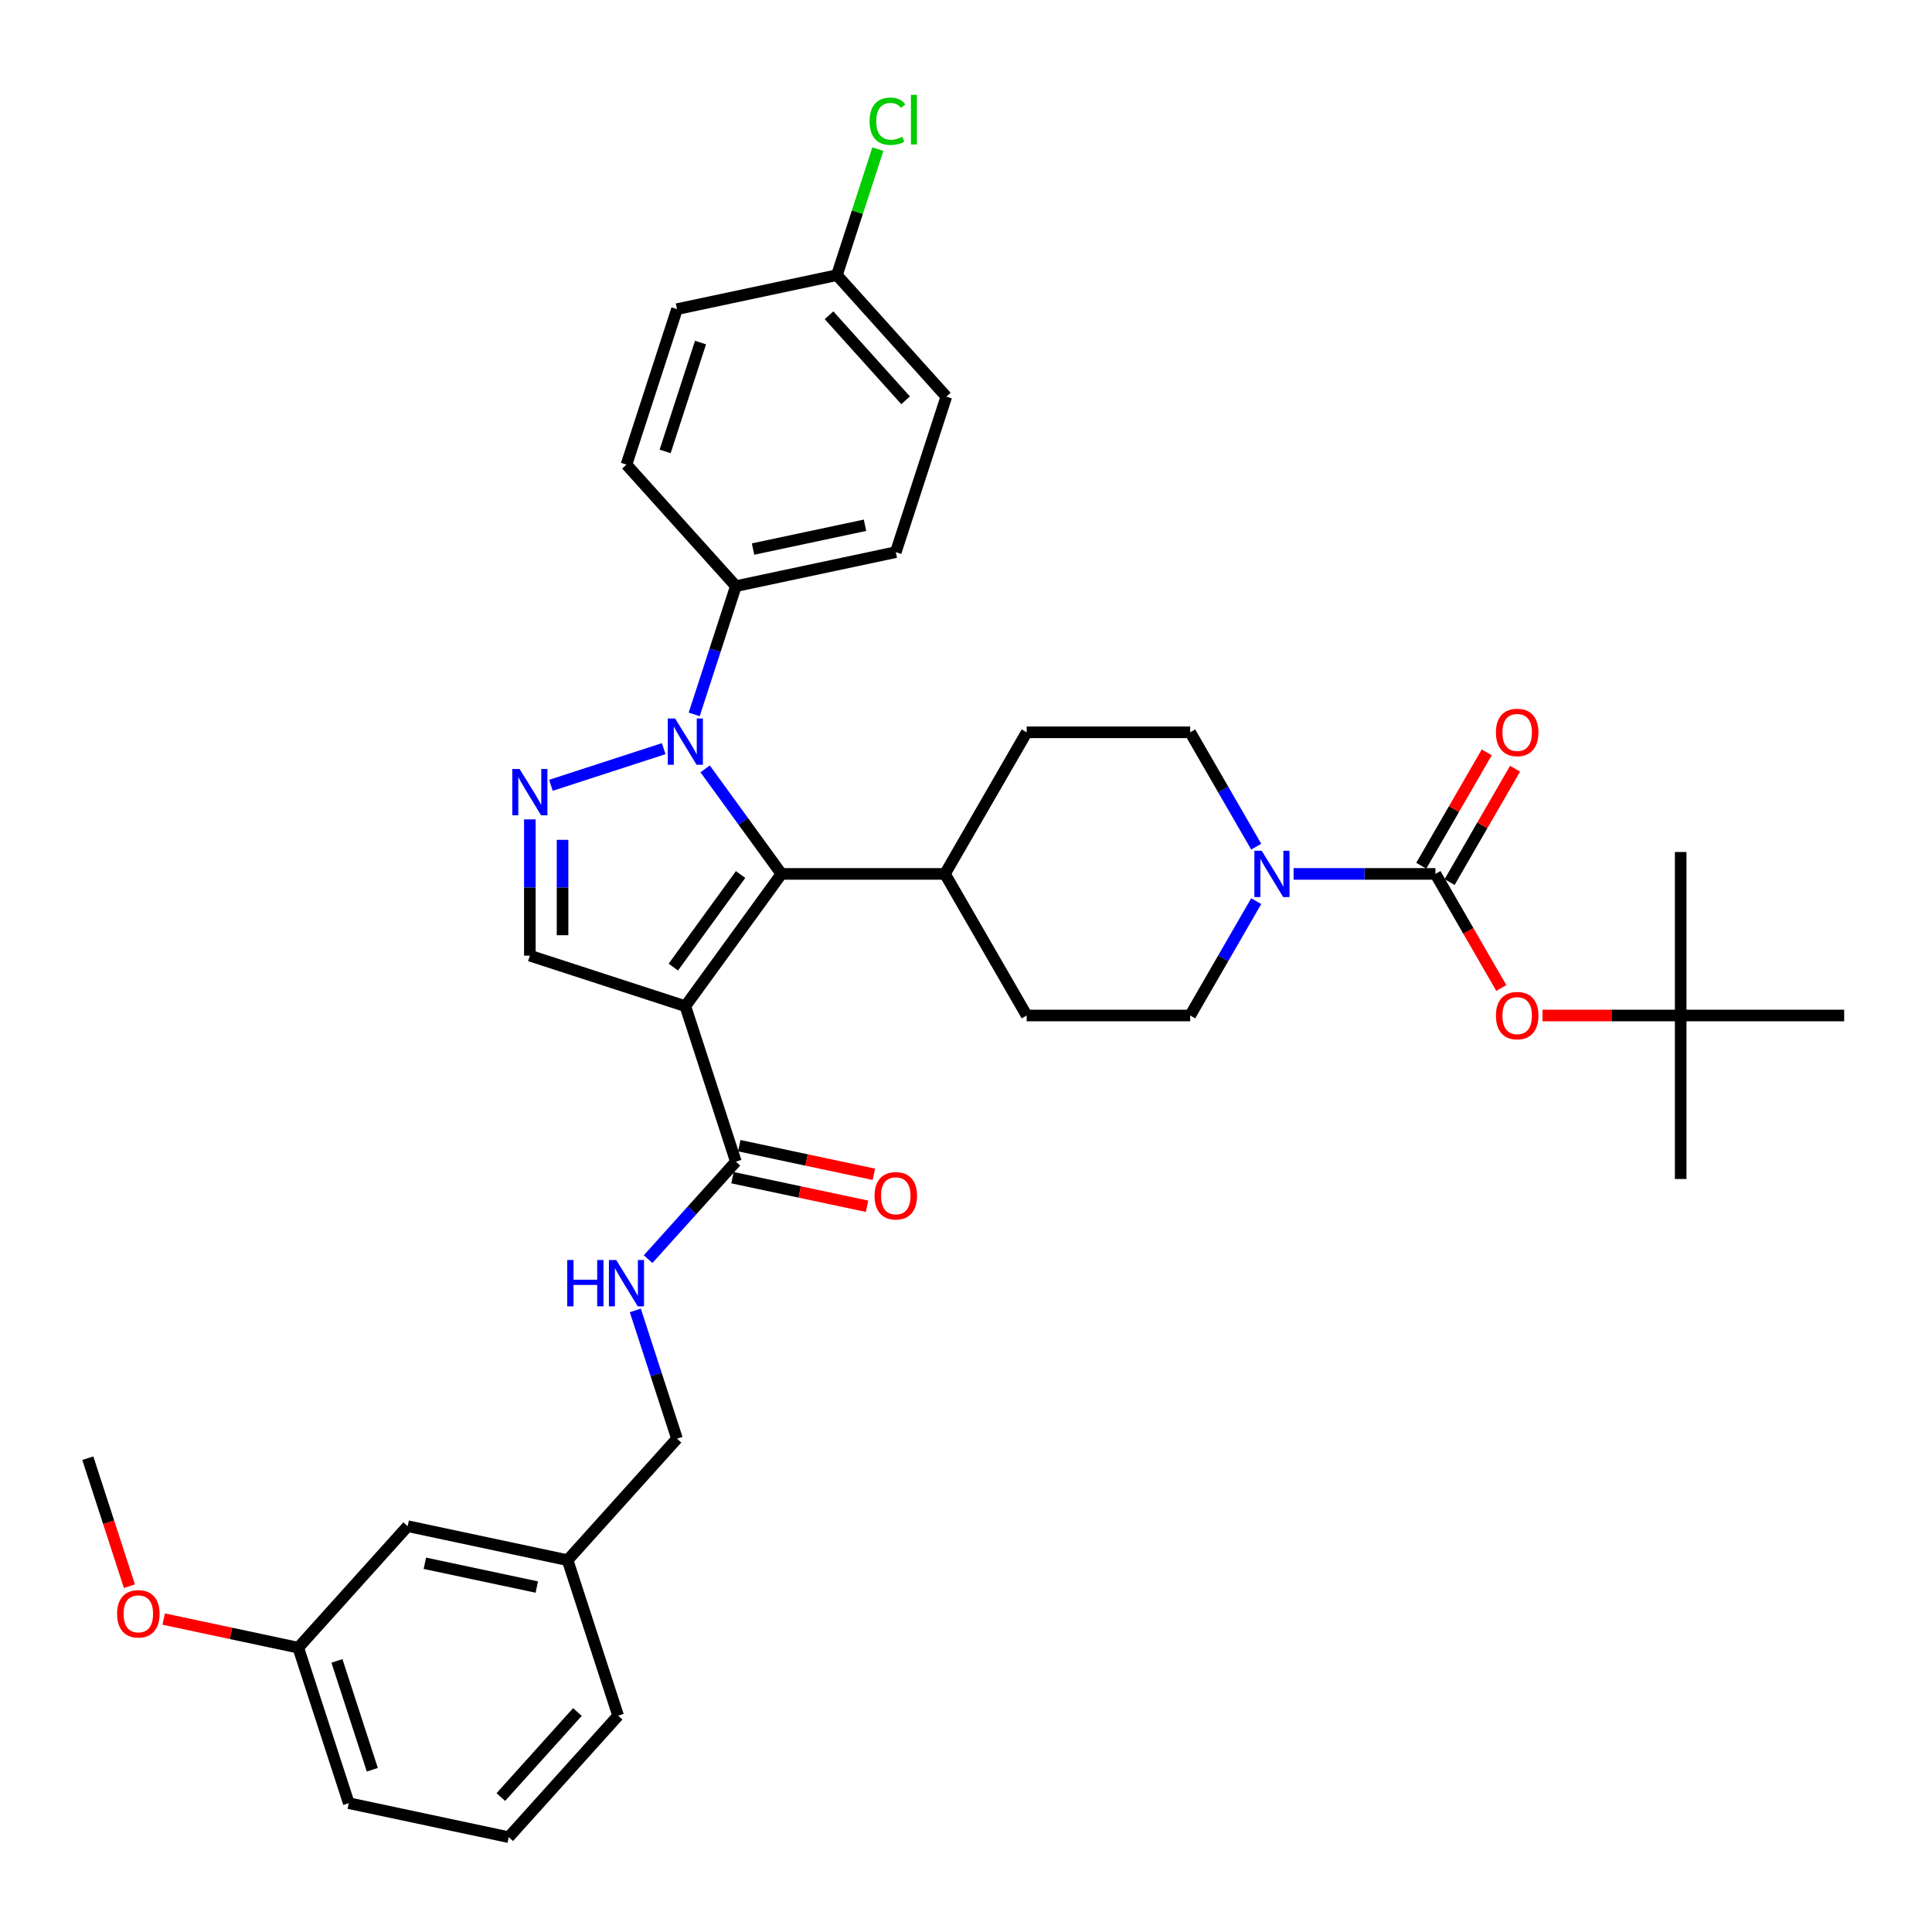 <?xml version='1.0' encoding='iso-8859-1'?>
<svg version='1.1' baseProfile='full'
              xmlns='http://www.w3.org/2000/svg'
                      xmlns:rdkit='http://www.rdkit.org/xml'
                      xmlns:xlink='http://www.w3.org/1999/xlink'
                  xml:space='preserve'
width='1000px' height='1000px' viewBox='0 0 1000 1000'>
<!-- END OF HEADER -->
<rect style='opacity:1.0;fill:#FFFFFF;stroke:none' width='1000' height='1000' x='0' y='0'> </rect>
<path class='bond-1' d='M 354.735,520.795 L 404.477,452.331' style='fill:none;fill-rule:evenodd;stroke:#000000;stroke-width:6px;stroke-linecap:butt;stroke-linejoin:miter;stroke-opacity:1' />
<path class='bond-1' d='M 348.503,500.577 L 383.322,452.652' style='fill:none;fill-rule:evenodd;stroke:#000000;stroke-width:6px;stroke-linecap:butt;stroke-linejoin:miter;stroke-opacity:1' />
<path class='bond-4' d='M 354.735,520.795 L 274.251,494.644' style='fill:none;fill-rule:evenodd;stroke:#000000;stroke-width:6px;stroke-linecap:butt;stroke-linejoin:miter;stroke-opacity:1' />
<path class='bond-6' d='M 354.735,520.795 L 380.885,601.279' style='fill:none;fill-rule:evenodd;stroke:#000000;stroke-width:6px;stroke-linecap:butt;stroke-linejoin:miter;stroke-opacity:1' />
<path class='bond-0' d='M 364.978,397.966 L 384.727,425.149' style='fill:none;fill-rule:evenodd;stroke:#0000FF;stroke-width:6px;stroke-linecap:butt;stroke-linejoin:miter;stroke-opacity:1' />
<path class='bond-0' d='M 384.727,425.149 L 404.477,452.331' style='fill:none;fill-rule:evenodd;stroke:#000000;stroke-width:6px;stroke-linecap:butt;stroke-linejoin:miter;stroke-opacity:1' />
<path class='bond-8' d='M 359.316,369.769 L 370.101,336.576' style='fill:none;fill-rule:evenodd;stroke:#0000FF;stroke-width:6px;stroke-linecap:butt;stroke-linejoin:miter;stroke-opacity:1' />
<path class='bond-8' d='M 370.101,336.576 L 380.885,303.383' style='fill:none;fill-rule:evenodd;stroke:#000000;stroke-width:6px;stroke-linecap:butt;stroke-linejoin:miter;stroke-opacity:1' />
<path class='bond-36' d='M 343.53,387.508 L 285.16,406.473' style='fill:none;fill-rule:evenodd;stroke:#0000FF;stroke-width:6px;stroke-linecap:butt;stroke-linejoin:miter;stroke-opacity:1' />
<path class='bond-10' d='M 404.477,452.331 L 489.103,452.331' style='fill:none;fill-rule:evenodd;stroke:#000000;stroke-width:6px;stroke-linecap:butt;stroke-linejoin:miter;stroke-opacity:1' />
<path class='bond-2' d='M 274.251,424.117 L 274.251,459.38' style='fill:none;fill-rule:evenodd;stroke:#0000FF;stroke-width:6px;stroke-linecap:butt;stroke-linejoin:miter;stroke-opacity:1' />
<path class='bond-2' d='M 274.251,459.38 L 274.251,494.644' style='fill:none;fill-rule:evenodd;stroke:#000000;stroke-width:6px;stroke-linecap:butt;stroke-linejoin:miter;stroke-opacity:1' />
<path class='bond-2' d='M 291.176,434.696 L 291.176,459.38' style='fill:none;fill-rule:evenodd;stroke:#0000FF;stroke-width:6px;stroke-linecap:butt;stroke-linejoin:miter;stroke-opacity:1' />
<path class='bond-2' d='M 291.176,459.38 L 291.176,484.065' style='fill:none;fill-rule:evenodd;stroke:#000000;stroke-width:6px;stroke-linecap:butt;stroke-linejoin:miter;stroke-opacity:1' />
<path class='bond-3' d='M 742.98,452.331 L 706.27,452.331' style='fill:none;fill-rule:evenodd;stroke:#000000;stroke-width:6px;stroke-linecap:butt;stroke-linejoin:miter;stroke-opacity:1' />
<path class='bond-3' d='M 706.27,452.331 L 669.559,452.331' style='fill:none;fill-rule:evenodd;stroke:#0000FF;stroke-width:6px;stroke-linecap:butt;stroke-linejoin:miter;stroke-opacity:1' />
<path class='bond-7' d='M 742.98,452.331 L 760.028,481.858' style='fill:none;fill-rule:evenodd;stroke:#000000;stroke-width:6px;stroke-linecap:butt;stroke-linejoin:miter;stroke-opacity:1' />
<path class='bond-7' d='M 760.028,481.858 L 777.075,511.385' style='fill:none;fill-rule:evenodd;stroke:#FF0000;stroke-width:6px;stroke-linecap:butt;stroke-linejoin:miter;stroke-opacity:1' />
<path class='bond-11' d='M 750.309,456.562 L 767.249,427.222' style='fill:none;fill-rule:evenodd;stroke:#000000;stroke-width:6px;stroke-linecap:butt;stroke-linejoin:miter;stroke-opacity:1' />
<path class='bond-11' d='M 767.249,427.222 L 784.189,397.881' style='fill:none;fill-rule:evenodd;stroke:#FF0000;stroke-width:6px;stroke-linecap:butt;stroke-linejoin:miter;stroke-opacity:1' />
<path class='bond-11' d='M 735.652,448.1 L 752.592,418.759' style='fill:none;fill-rule:evenodd;stroke:#000000;stroke-width:6px;stroke-linecap:butt;stroke-linejoin:miter;stroke-opacity:1' />
<path class='bond-11' d='M 752.592,418.759 L 769.532,389.418' style='fill:none;fill-rule:evenodd;stroke:#FF0000;stroke-width:6px;stroke-linecap:butt;stroke-linejoin:miter;stroke-opacity:1' />
<path class='bond-5' d='M 650.215,466.43 L 633.128,496.025' style='fill:none;fill-rule:evenodd;stroke:#0000FF;stroke-width:6px;stroke-linecap:butt;stroke-linejoin:miter;stroke-opacity:1' />
<path class='bond-5' d='M 633.128,496.025 L 616.041,525.619' style='fill:none;fill-rule:evenodd;stroke:#000000;stroke-width:6px;stroke-linecap:butt;stroke-linejoin:miter;stroke-opacity:1' />
<path class='bond-37' d='M 650.215,438.232 L 633.128,408.638' style='fill:none;fill-rule:evenodd;stroke:#0000FF;stroke-width:6px;stroke-linecap:butt;stroke-linejoin:miter;stroke-opacity:1' />
<path class='bond-37' d='M 633.128,408.638 L 616.041,379.043' style='fill:none;fill-rule:evenodd;stroke:#000000;stroke-width:6px;stroke-linecap:butt;stroke-linejoin:miter;stroke-opacity:1' />
<path class='bond-9' d='M 380.885,601.279 L 358.175,626.502' style='fill:none;fill-rule:evenodd;stroke:#000000;stroke-width:6px;stroke-linecap:butt;stroke-linejoin:miter;stroke-opacity:1' />
<path class='bond-9' d='M 358.175,626.502 L 335.464,651.725' style='fill:none;fill-rule:evenodd;stroke:#0000FF;stroke-width:6px;stroke-linecap:butt;stroke-linejoin:miter;stroke-opacity:1' />
<path class='bond-14' d='M 379.126,609.557 L 413.956,616.96' style='fill:none;fill-rule:evenodd;stroke:#000000;stroke-width:6px;stroke-linecap:butt;stroke-linejoin:miter;stroke-opacity:1' />
<path class='bond-14' d='M 413.956,616.96 L 448.786,624.363' style='fill:none;fill-rule:evenodd;stroke:#FF0000;stroke-width:6px;stroke-linecap:butt;stroke-linejoin:miter;stroke-opacity:1' />
<path class='bond-14' d='M 382.645,593.001 L 417.475,600.405' style='fill:none;fill-rule:evenodd;stroke:#000000;stroke-width:6px;stroke-linecap:butt;stroke-linejoin:miter;stroke-opacity:1' />
<path class='bond-14' d='M 417.475,600.405 L 452.305,607.808' style='fill:none;fill-rule:evenodd;stroke:#FF0000;stroke-width:6px;stroke-linecap:butt;stroke-linejoin:miter;stroke-opacity:1' />
<path class='bond-15' d='M 798.411,525.619 L 834.165,525.619' style='fill:none;fill-rule:evenodd;stroke:#FF0000;stroke-width:6px;stroke-linecap:butt;stroke-linejoin:miter;stroke-opacity:1' />
<path class='bond-15' d='M 834.165,525.619 L 869.919,525.619' style='fill:none;fill-rule:evenodd;stroke:#000000;stroke-width:6px;stroke-linecap:butt;stroke-linejoin:miter;stroke-opacity:1' />
<path class='bond-18' d='M 380.885,303.383 L 463.662,285.788' style='fill:none;fill-rule:evenodd;stroke:#000000;stroke-width:6px;stroke-linecap:butt;stroke-linejoin:miter;stroke-opacity:1' />
<path class='bond-18' d='M 389.783,284.189 L 447.727,271.872' style='fill:none;fill-rule:evenodd;stroke:#000000;stroke-width:6px;stroke-linecap:butt;stroke-linejoin:miter;stroke-opacity:1' />
<path class='bond-19' d='M 380.885,303.383 L 324.26,240.494' style='fill:none;fill-rule:evenodd;stroke:#000000;stroke-width:6px;stroke-linecap:butt;stroke-linejoin:miter;stroke-opacity:1' />
<path class='bond-20' d='M 328.841,678.267 L 339.626,711.46' style='fill:none;fill-rule:evenodd;stroke:#0000FF;stroke-width:6px;stroke-linecap:butt;stroke-linejoin:miter;stroke-opacity:1' />
<path class='bond-20' d='M 339.626,711.46 L 350.411,744.653' style='fill:none;fill-rule:evenodd;stroke:#000000;stroke-width:6px;stroke-linecap:butt;stroke-linejoin:miter;stroke-opacity:1' />
<path class='bond-16' d='M 489.103,452.331 L 531.416,379.043' style='fill:none;fill-rule:evenodd;stroke:#000000;stroke-width:6px;stroke-linecap:butt;stroke-linejoin:miter;stroke-opacity:1' />
<path class='bond-17' d='M 489.103,452.331 L 531.416,525.619' style='fill:none;fill-rule:evenodd;stroke:#000000;stroke-width:6px;stroke-linecap:butt;stroke-linejoin:miter;stroke-opacity:1' />
<path class='bond-12' d='M 616.041,379.043 L 531.416,379.043' style='fill:none;fill-rule:evenodd;stroke:#000000;stroke-width:6px;stroke-linecap:butt;stroke-linejoin:miter;stroke-opacity:1' />
<path class='bond-13' d='M 616.041,525.619 L 531.416,525.619' style='fill:none;fill-rule:evenodd;stroke:#000000;stroke-width:6px;stroke-linecap:butt;stroke-linejoin:miter;stroke-opacity:1' />
<path class='bond-30' d='M 869.919,525.619 L 869.919,610.245' style='fill:none;fill-rule:evenodd;stroke:#000000;stroke-width:6px;stroke-linecap:butt;stroke-linejoin:miter;stroke-opacity:1' />
<path class='bond-31' d='M 869.919,525.619 L 869.919,440.993' style='fill:none;fill-rule:evenodd;stroke:#000000;stroke-width:6px;stroke-linecap:butt;stroke-linejoin:miter;stroke-opacity:1' />
<path class='bond-32' d='M 869.919,525.619 L 954.545,525.619' style='fill:none;fill-rule:evenodd;stroke:#000000;stroke-width:6px;stroke-linecap:butt;stroke-linejoin:miter;stroke-opacity:1' />
<path class='bond-24' d='M 463.662,285.788 L 489.813,205.304' style='fill:none;fill-rule:evenodd;stroke:#000000;stroke-width:6px;stroke-linecap:butt;stroke-linejoin:miter;stroke-opacity:1' />
<path class='bond-25' d='M 324.26,240.494 L 350.411,160.01' style='fill:none;fill-rule:evenodd;stroke:#000000;stroke-width:6px;stroke-linecap:butt;stroke-linejoin:miter;stroke-opacity:1' />
<path class='bond-25' d='M 344.279,233.651 L 362.585,177.312' style='fill:none;fill-rule:evenodd;stroke:#000000;stroke-width:6px;stroke-linecap:butt;stroke-linejoin:miter;stroke-opacity:1' />
<path class='bond-23' d='M 350.411,744.653 L 293.785,807.542' style='fill:none;fill-rule:evenodd;stroke:#000000;stroke-width:6px;stroke-linecap:butt;stroke-linejoin:miter;stroke-opacity:1' />
<path class='bond-21' d='M 433.187,142.415 L 350.411,160.01' style='fill:none;fill-rule:evenodd;stroke:#000000;stroke-width:6px;stroke-linecap:butt;stroke-linejoin:miter;stroke-opacity:1' />
<path class='bond-27' d='M 433.187,142.415 L 443.782,109.806' style='fill:none;fill-rule:evenodd;stroke:#000000;stroke-width:6px;stroke-linecap:butt;stroke-linejoin:miter;stroke-opacity:1' />
<path class='bond-27' d='M 443.782,109.806 L 454.378,77.197' style='fill:none;fill-rule:evenodd;stroke:#00CC00;stroke-width:6px;stroke-linecap:butt;stroke-linejoin:miter;stroke-opacity:1' />
<path class='bond-38' d='M 433.187,142.415 L 489.813,205.304' style='fill:none;fill-rule:evenodd;stroke:#000000;stroke-width:6px;stroke-linecap:butt;stroke-linejoin:miter;stroke-opacity:1' />
<path class='bond-38' d='M 429.103,163.174 L 468.741,207.196' style='fill:none;fill-rule:evenodd;stroke:#000000;stroke-width:6px;stroke-linecap:butt;stroke-linejoin:miter;stroke-opacity:1' />
<path class='bond-22' d='M 211.008,789.947 L 293.785,807.542' style='fill:none;fill-rule:evenodd;stroke:#000000;stroke-width:6px;stroke-linecap:butt;stroke-linejoin:miter;stroke-opacity:1' />
<path class='bond-22' d='M 219.906,809.142 L 277.849,821.458' style='fill:none;fill-rule:evenodd;stroke:#000000;stroke-width:6px;stroke-linecap:butt;stroke-linejoin:miter;stroke-opacity:1' />
<path class='bond-26' d='M 211.008,789.947 L 154.382,852.837' style='fill:none;fill-rule:evenodd;stroke:#000000;stroke-width:6px;stroke-linecap:butt;stroke-linejoin:miter;stroke-opacity:1' />
<path class='bond-33' d='M 293.785,807.542 L 319.936,888.026' style='fill:none;fill-rule:evenodd;stroke:#000000;stroke-width:6px;stroke-linecap:butt;stroke-linejoin:miter;stroke-opacity:1' />
<path class='bond-28' d='M 154.382,852.837 L 119.552,845.433' style='fill:none;fill-rule:evenodd;stroke:#000000;stroke-width:6px;stroke-linecap:butt;stroke-linejoin:miter;stroke-opacity:1' />
<path class='bond-28' d='M 119.552,845.433 L 84.722,838.03' style='fill:none;fill-rule:evenodd;stroke:#FF0000;stroke-width:6px;stroke-linecap:butt;stroke-linejoin:miter;stroke-opacity:1' />
<path class='bond-39' d='M 154.382,852.837 L 180.533,933.321' style='fill:none;fill-rule:evenodd;stroke:#000000;stroke-width:6px;stroke-linecap:butt;stroke-linejoin:miter;stroke-opacity:1' />
<path class='bond-39' d='M 174.402,859.679 L 192.707,916.018' style='fill:none;fill-rule:evenodd;stroke:#000000;stroke-width:6px;stroke-linecap:butt;stroke-linejoin:miter;stroke-opacity:1' />
<path class='bond-35' d='M 66.981,821.008 L 56.218,787.883' style='fill:none;fill-rule:evenodd;stroke:#FF0000;stroke-width:6px;stroke-linecap:butt;stroke-linejoin:miter;stroke-opacity:1' />
<path class='bond-35' d='M 56.218,787.883 L 45.455,754.758' style='fill:none;fill-rule:evenodd;stroke:#000000;stroke-width:6px;stroke-linecap:butt;stroke-linejoin:miter;stroke-opacity:1' />
<path class='bond-29' d='M 263.31,950.915 L 319.936,888.026' style='fill:none;fill-rule:evenodd;stroke:#000000;stroke-width:6px;stroke-linecap:butt;stroke-linejoin:miter;stroke-opacity:1' />
<path class='bond-29' d='M 259.226,930.157 L 298.864,886.134' style='fill:none;fill-rule:evenodd;stroke:#000000;stroke-width:6px;stroke-linecap:butt;stroke-linejoin:miter;stroke-opacity:1' />
<path class='bond-34' d='M 263.31,950.915 L 180.533,933.321' style='fill:none;fill-rule:evenodd;stroke:#000000;stroke-width:6px;stroke-linecap:butt;stroke-linejoin:miter;stroke-opacity:1' />
<path  class='atom-1' d='M 349.437 371.884
L 357.29 384.578
Q 358.069 385.831, 359.321 388.099
Q 360.574 390.367, 360.642 390.502
L 360.642 371.884
L 363.823 371.884
L 363.823 395.85
L 360.54 395.85
L 352.111 381.972
Q 351.13 380.347, 350.08 378.485
Q 349.065 376.623, 348.76 376.048
L 348.76 395.85
L 345.646 395.85
L 345.646 371.884
L 349.437 371.884
' fill='#0000FF'/>
<path  class='atom-3' d='M 268.953 398.035
L 276.806 410.729
Q 277.585 411.981, 278.837 414.249
Q 280.09 416.517, 280.157 416.653
L 280.157 398.035
L 283.339 398.035
L 283.339 422.001
L 280.056 422.001
L 271.627 408.122
Q 270.645 406.498, 269.596 404.636
Q 268.581 402.774, 268.276 402.199
L 268.276 422.001
L 265.162 422.001
L 265.162 398.035
L 268.953 398.035
' fill='#0000FF'/>
<path  class='atom-6' d='M 653.057 440.348
L 660.91 453.042
Q 661.689 454.294, 662.941 456.562
Q 664.194 458.83, 664.261 458.966
L 664.261 440.348
L 667.443 440.348
L 667.443 464.314
L 664.16 464.314
L 655.731 450.435
Q 654.749 448.811, 653.7 446.949
Q 652.685 445.087, 652.38 444.512
L 652.38 464.314
L 649.266 464.314
L 649.266 440.348
L 653.057 440.348
' fill='#0000FF'/>
<path  class='atom-8' d='M 774.292 525.687
Q 774.292 519.933, 777.136 516.717
Q 779.979 513.501, 785.293 513.501
Q 790.608 513.501, 793.451 516.717
Q 796.295 519.933, 796.295 525.687
Q 796.295 531.509, 793.418 534.827
Q 790.54 538.11, 785.293 538.11
Q 780.013 538.11, 777.136 534.827
Q 774.292 531.543, 774.292 525.687
M 785.293 535.402
Q 788.949 535.402, 790.913 532.965
Q 792.91 530.494, 792.91 525.687
Q 792.91 520.982, 790.913 518.612
Q 788.949 516.209, 785.293 516.209
Q 781.638 516.209, 779.64 518.578
Q 777.677 520.948, 777.677 525.687
Q 777.677 530.528, 779.64 532.965
Q 781.638 535.402, 785.293 535.402
' fill='#FF0000'/>
<path  class='atom-10' d='M 293.608 652.185
L 296.858 652.185
L 296.858 662.374
L 309.112 662.374
L 309.112 652.185
L 312.361 652.185
L 312.361 676.151
L 309.112 676.151
L 309.112 665.082
L 296.858 665.082
L 296.858 676.151
L 293.608 676.151
L 293.608 652.185
' fill='#0000FF'/>
<path  class='atom-10' d='M 318.962 652.185
L 326.815 664.879
Q 327.594 666.132, 328.846 668.4
Q 330.099 670.668, 330.167 670.803
L 330.167 652.185
L 333.348 652.185
L 333.348 676.151
L 330.065 676.151
L 321.636 662.273
Q 320.655 660.648, 319.605 658.786
Q 318.59 656.924, 318.285 656.349
L 318.285 676.151
L 315.171 676.151
L 315.171 652.185
L 318.962 652.185
' fill='#0000FF'/>
<path  class='atom-12' d='M 774.292 379.111
Q 774.292 373.356, 777.136 370.14
Q 779.979 366.924, 785.293 366.924
Q 790.608 366.924, 793.451 370.14
Q 796.295 373.356, 796.295 379.111
Q 796.295 384.933, 793.418 388.25
Q 790.54 391.534, 785.293 391.534
Q 780.013 391.534, 777.136 388.25
Q 774.292 384.967, 774.292 379.111
M 785.293 388.826
Q 788.949 388.826, 790.913 386.388
Q 792.91 383.917, 792.91 379.111
Q 792.91 374.405, 790.913 372.036
Q 788.949 369.632, 785.293 369.632
Q 781.638 369.632, 779.64 372.002
Q 777.677 374.372, 777.677 379.111
Q 777.677 383.951, 779.64 386.388
Q 781.638 388.826, 785.293 388.826
' fill='#FF0000'/>
<path  class='atom-15' d='M 452.661 618.942
Q 452.661 613.187, 455.504 609.971
Q 458.348 606.755, 463.662 606.755
Q 468.977 606.755, 471.82 609.971
Q 474.664 613.187, 474.664 618.942
Q 474.664 624.764, 471.786 628.081
Q 468.909 631.365, 463.662 631.365
Q 458.382 631.365, 455.504 628.081
Q 452.661 624.798, 452.661 618.942
M 463.662 628.657
Q 467.318 628.657, 469.281 626.219
Q 471.279 623.748, 471.279 618.942
Q 471.279 614.236, 469.281 611.867
Q 467.318 609.463, 463.662 609.463
Q 460.006 609.463, 458.009 611.833
Q 456.046 614.202, 456.046 618.942
Q 456.046 623.782, 458.009 626.219
Q 460.006 628.657, 463.662 628.657
' fill='#FF0000'/>
<path  class='atom-28' d='M 450.097 62.76
Q 450.097 56.803, 452.873 53.688
Q 455.682 50.54, 460.997 50.54
Q 465.939 50.54, 468.579 54.027
L 466.345 55.855
Q 464.416 53.316, 460.997 53.316
Q 457.375 53.316, 455.445 55.753
Q 453.55 58.157, 453.55 62.76
Q 453.55 67.499, 455.513 69.936
Q 457.51 72.374, 461.369 72.374
Q 464.009 72.374, 467.09 70.783
L 468.038 73.322
Q 466.785 74.134, 464.89 74.608
Q 462.994 75.082, 460.895 75.082
Q 455.682 75.082, 452.873 71.9
Q 450.097 68.718, 450.097 62.76
' fill='#00CC00'/>
<path  class='atom-28' d='M 471.49 49.085
L 474.605 49.085
L 474.605 74.777
L 471.49 74.777
L 471.49 49.085
' fill='#00CC00'/>
<path  class='atom-29' d='M 60.604 835.31
Q 60.604 829.555, 63.447 826.339
Q 66.291 823.123, 71.605 823.123
Q 76.92 823.123, 79.763 826.339
Q 82.607 829.555, 82.607 835.31
Q 82.607 841.132, 79.73 844.449
Q 76.852 847.733, 71.605 847.733
Q 66.325 847.733, 63.447 844.449
Q 60.604 841.166, 60.604 835.31
M 71.605 845.025
Q 75.261 845.025, 77.225 842.587
Q 79.222 840.116, 79.222 835.31
Q 79.222 830.604, 77.225 828.235
Q 75.261 825.831, 71.605 825.831
Q 67.95 825.831, 65.952 828.201
Q 63.989 830.57, 63.989 835.31
Q 63.989 840.15, 65.952 842.587
Q 67.95 845.025, 71.605 845.025
' fill='#FF0000'/>
</svg>
